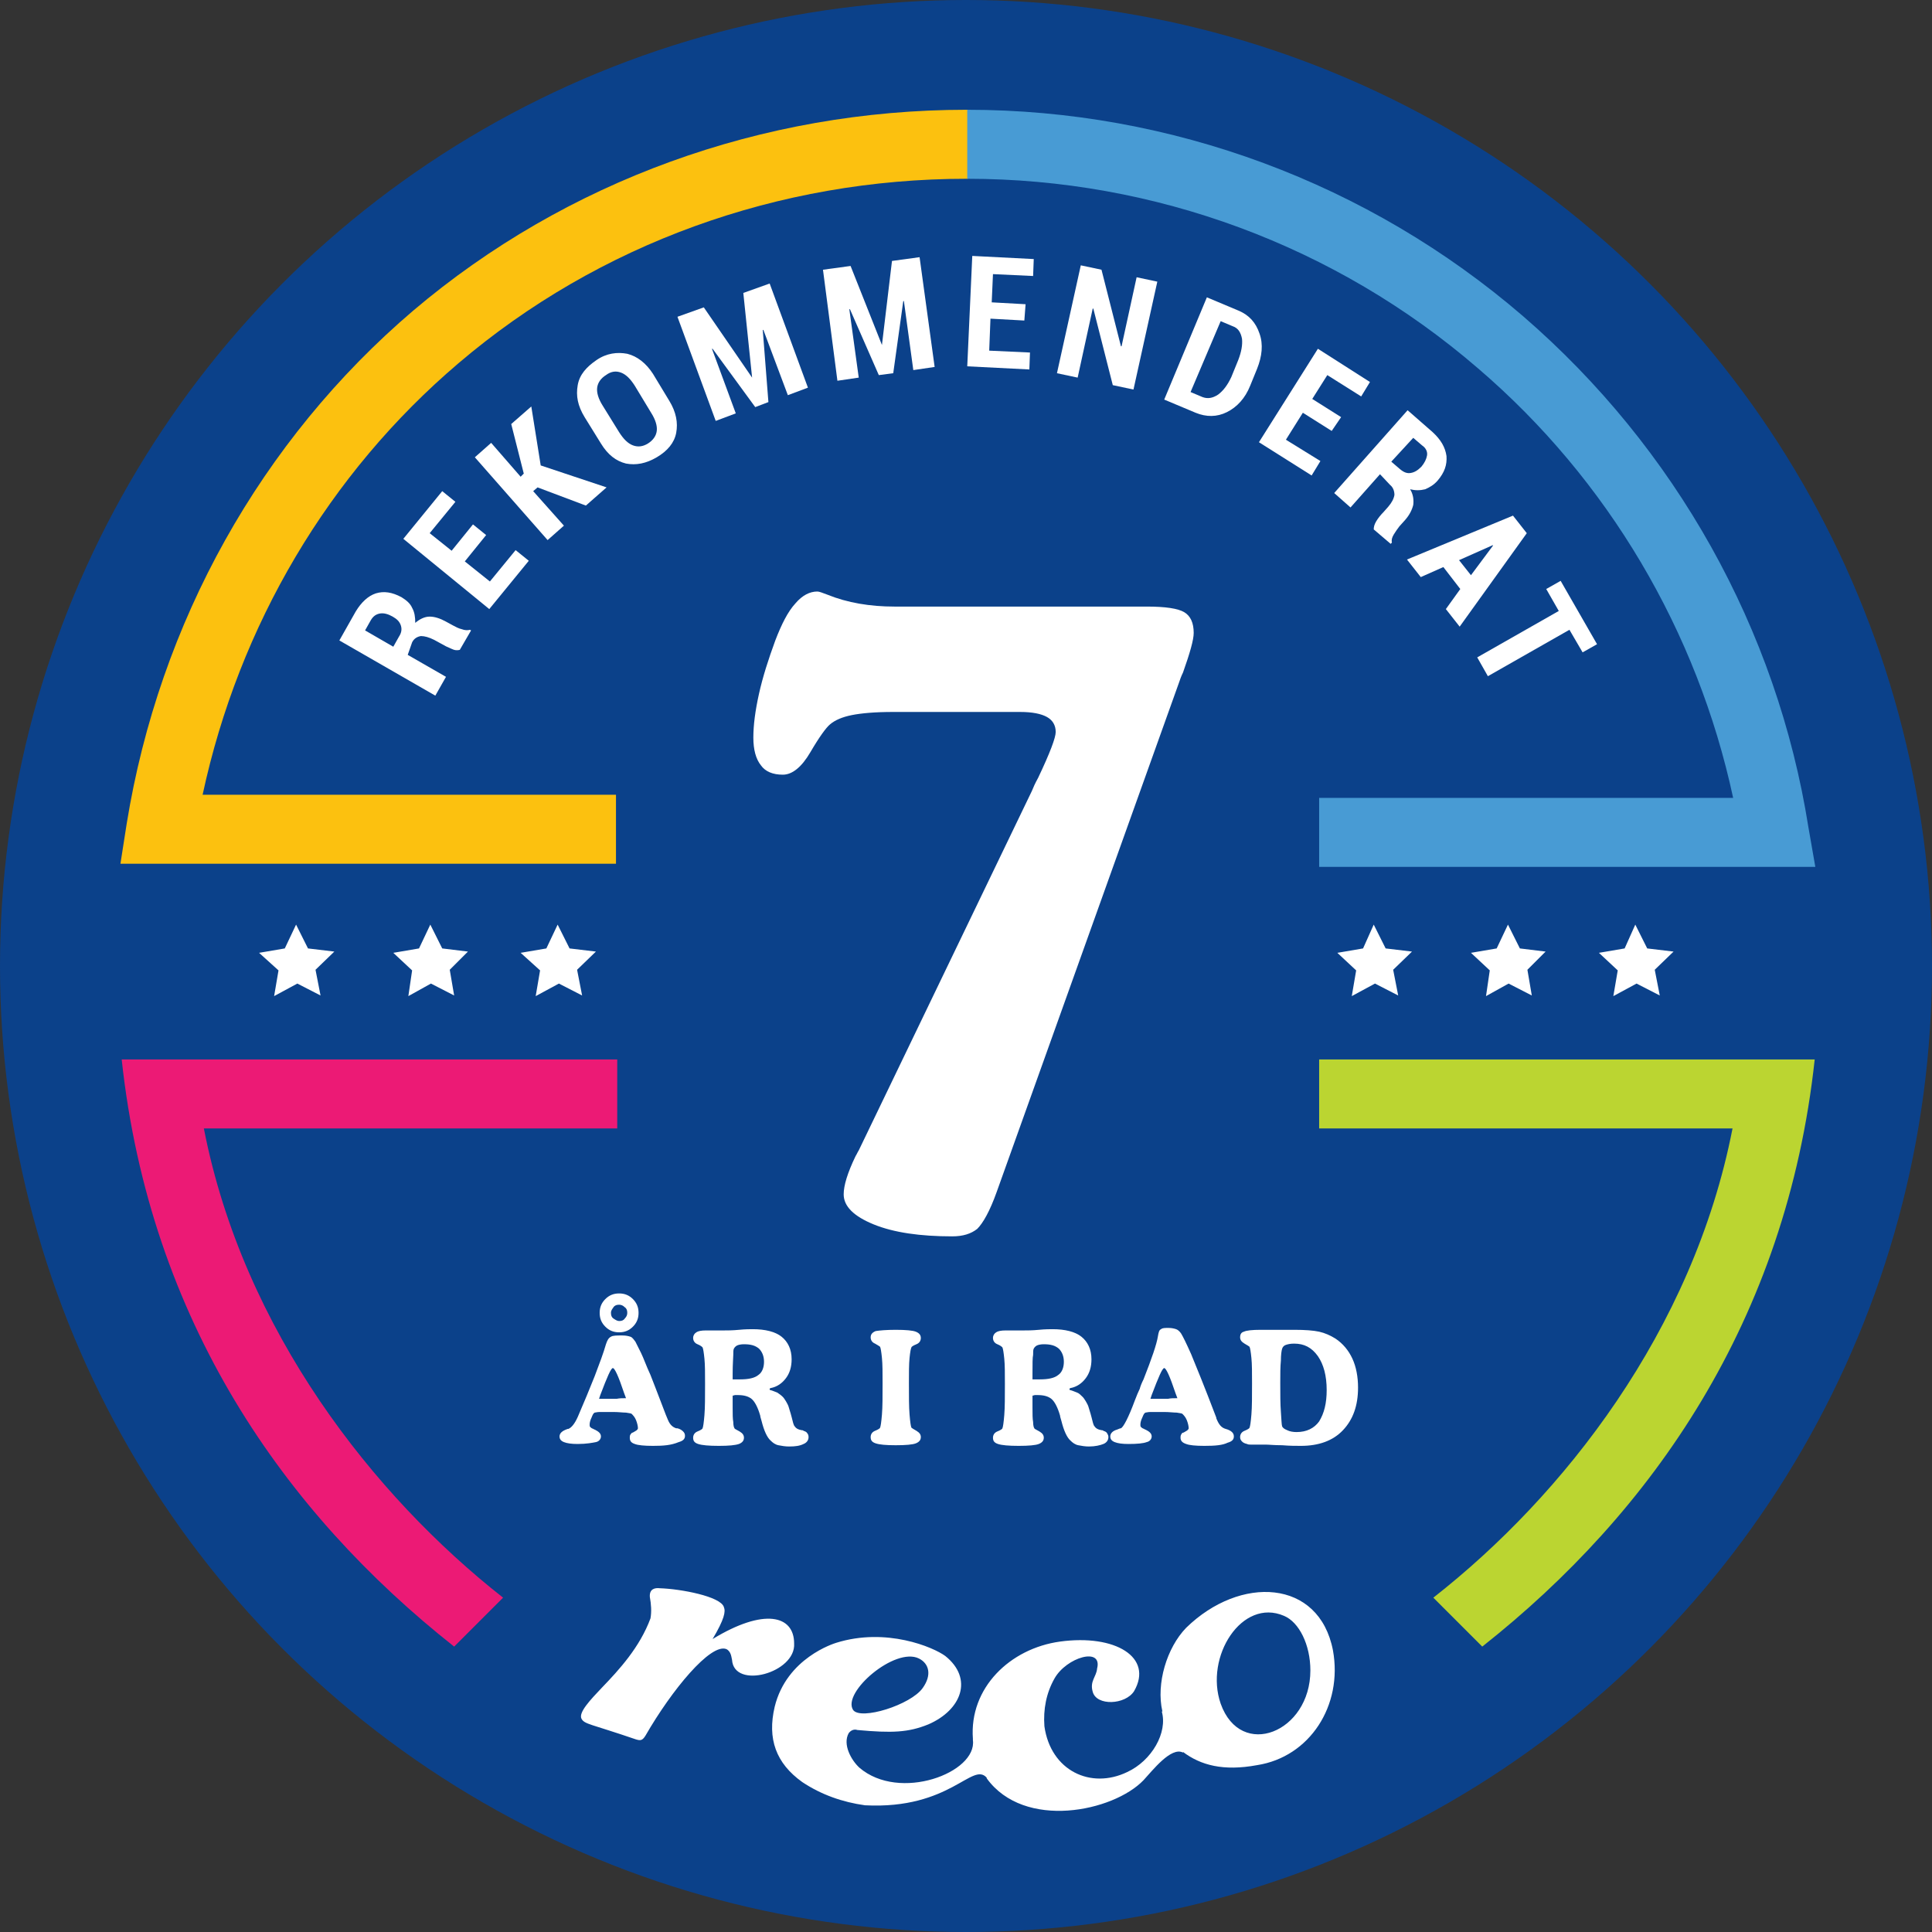 <svg xmlns="http://www.w3.org/2000/svg" xmlns:xlink="http://www.w3.org/1999/xlink" id="Layer_1" x="0px" y="0px" viewBox="0 0 308 308" style="enable-background:new 0 0 308 308;" xml:space="preserve"><rect x="0" y="0" width="308" height="308" fill="#333333" stroke="none"/><style type="text/css">	.st0{fill:#0B418A;}	.st1{fill:#FFFFFF;}	.st2{fill:#FCC10F;}	.st3{fill:#489BD4;}	.st4{fill:#BBD531;}	.st5{fill:#EC1A75;}</style><circle class="st0" cx="154" cy="154" r="154"></circle><g>	<path class="st1" d="M65,104.4l6.1,3.5l-1.7,3l-15.3-8.8l2.6-4.6c0.9-1.5,2-2.5,3.2-2.9c1.3-0.4,2.6-0.2,4.1,0.6   c0.8,0.5,1.4,1,1.7,1.7c0.4,0.7,0.5,1.5,0.5,2.4c0.7-0.6,1.5-1,2.3-1s1.7,0.3,2.6,0.8l1.1,0.6c0.4,0.2,0.9,0.5,1.4,0.6   c0.5,0.2,1,0.2,1.3,0.1l0.2,0.1l-1.8,3.1c-0.4,0.1-0.8,0.1-1.4-0.2c-0.5-0.2-1.1-0.5-1.6-0.8l-1.1-0.6c-0.8-0.4-1.5-0.6-2.1-0.6   c-0.6,0.1-1.1,0.4-1.4,1L65,104.4z M62.7,103.1l0.9-1.6c0.4-0.6,0.5-1.2,0.3-1.8c-0.2-0.6-0.6-1-1.3-1.4s-1.4-0.6-2-0.5   s-1.1,0.4-1.5,1.1l-0.9,1.6L62.7,103.1z"></path>	<path class="st1" d="M77.5,85.3l-3.4,4.2l4,3.2l4.1-5l2.1,1.7L78,97.1L64.3,85.9l6.2-7.6l2.1,1.7l-4.1,5l3.5,2.8l3.4-4.2L77.5,85.3   z"></path>	<path class="st1" d="M85.7,77.7L85,78.3l4.9,5.5l-2.6,2.3L75.7,72.9l2.6-2.3L83,76l0.5-0.5l-2-7.9l3.2-2.8l1.5,9.4l10.5,3.5   l-3.3,2.9L85.7,77.7z"></path>	<path class="st1" d="M106.7,63.9c1.1,1.8,1.4,3.5,1.1,5.1s-1.4,2.9-3.1,3.9s-3.3,1.3-4.9,1c-1.6-0.4-2.9-1.4-4-3.2l-2.6-4.2   c-1.1-1.8-1.4-3.4-1.1-5.1s1.4-2.9,3-4s3.3-1.3,4.9-1c1.6,0.4,3,1.5,4.1,3.2L106.7,63.9z M101.2,61.5c-0.7-1.1-1.4-1.8-2.2-2.1   s-1.6-0.2-2.4,0.4c-0.8,0.5-1.3,1.2-1.4,2s0.2,1.8,0.9,2.9l2.6,4.2c0.7,1.1,1.4,1.8,2.2,2.1c0.8,0.3,1.6,0.2,2.4-0.3s1.3-1.2,1.4-2   s-0.2-1.8-0.9-2.9L101.2,61.5z"></path>	<path class="st1" d="M119.9,60.2L119.9,60.2l-1.4-13.5l4.2-1.5l6.1,16.6l-3.2,1.2l-3.9-10.4h-0.1l0.9,11.5l-2.1,0.8l-6.8-9.3h-0.1   l3.8,10.3l-3.2,1.2L108,50.5l4.2-1.5L119.9,60.2z"></path>	<path class="st1" d="M140.6,55L140.6,55l1.6-13.4l4.4-0.6l2.4,17.5l-3.4,0.5l-1.5-11H144l-1.6,11.5l-2.3,0.3l-4.6-10.5h-0.1   l1.5,10.9l-3.4,0.5L131.2,43l4.4-0.6L140.6,55z"></path>	<path class="st1" d="M163.3,51.1l-5.4-0.3l-0.2,5.1l6.5,0.3l-0.1,2.7l-9.9-0.5l0.8-17.6l9.8,0.5l-0.1,2.7l-6.4-0.3l-0.2,4.5   l5.4,0.3L163.3,51.1z"></path>	<path class="st1" d="M180.7,62.1l-3.3-0.7l-3.1-12.2h-0.1l-2.4,11l-3.3-0.7l3.8-17.2l3.3,0.7l3.1,12.2h0.1l2.4-11l3.3,0.7   L180.7,62.1z"></path>	<path class="st1" d="M185.6,63.7l6.8-16.3l5,2.1c1.7,0.7,2.8,1.9,3.4,3.7c0.6,1.7,0.4,3.6-0.4,5.6l-1.1,2.7c-0.8,2-2.1,3.4-3.7,4.2   s-3.3,0.8-5,0.1L185.6,63.7z M194.6,51.2l-4.8,11.3l1.9,0.8c0.8,0.3,1.6,0.2,2.5-0.4c0.8-0.6,1.5-1.5,2.1-2.8l1.1-2.7   c0.5-1.3,0.7-2.4,0.6-3.4c-0.2-1-0.6-1.7-1.5-2L194.6,51.2z"></path>	<path class="st1" d="M212.3,68.7l-4.6-2.9l-2.7,4.3l5.5,3.4l-1.4,2.3l-8.4-5.3l9.4-14.9l8.3,5.3l-1.4,2.3l-5.4-3.4l-2.4,3.8   l4.6,2.9L212.3,68.7z"></path>	<path class="st1" d="M220,75.6l-4.7,5.3l-2.6-2.3l11.7-13.2l4,3.5c1.3,1.2,2,2.4,2.2,3.8c0.1,1.4-0.3,2.6-1.4,3.9   c-0.6,0.7-1.3,1.1-2,1.4c-0.8,0.2-1.6,0.2-2.4,0c0.5,0.8,0.6,1.7,0.5,2.5c-0.2,0.8-0.6,1.6-1.3,2.4l-0.9,1   c-0.3,0.4-0.6,0.8-0.9,1.3c-0.3,0.5-0.4,0.9-0.3,1.3l-0.2,0.2l-2.7-2.3c0-0.4,0.1-0.8,0.4-1.3c0.3-0.5,0.7-1,1.1-1.4l0.8-0.9   c0.6-0.7,0.9-1.3,1-1.9c0-0.6-0.2-1.2-0.7-1.6L220,75.6z M221.8,73.6l1.4,1.2c0.6,0.5,1.1,0.7,1.7,0.6c0.6-0.1,1.1-0.4,1.7-1   c0.5-0.6,0.8-1.2,0.9-1.8s-0.2-1.2-0.8-1.6l-1.4-1.2L221.8,73.6z"></path>	<path class="st1" d="M232.8,93.9l-2.7-3.5l-3.6,1.6l-2.2-2.8l16.9-7l2.2,2.8l-10.7,14.9l-2.2-2.8L232.8,93.9z M232.6,89.3l1.9,2.4   L238,87v-0.1L232.6,89.3z"></path>	<path class="st1" d="M252.3,104l-2.1-3.6l-13,7.4l-1.7-3l13-7.4l-2-3.5l2.3-1.3l5.8,10.1L252.3,104z"></path></g><g>	<polygon class="st1" points="68.6,147.4 66.8,151.2 62.7,151.9 65.7,154.7 65.1,158.8 68.7,156.8 72.4,158.7 71.7,154.6    74.6,151.7 70.5,151.2  "></polygon>	<polygon class="st1" points="47.2,147.4 45.4,151.2 41.3,151.9 44.4,154.7 43.7,158.8 47.4,156.8 51.1,158.7 50.3,154.6    53.3,151.7 49.1,151.2  "></polygon>	<polygon class="st1" points="88.9,147.4 87.1,151.2 83,151.9 86.1,154.7 85.4,158.8 89.1,156.8 92.8,158.7 92,154.6 95,151.7    90.8,151.2  "></polygon></g><g>	<polygon class="st1" points="240.4,147.4 238.6,151.2 234.5,151.9 237.5,154.7 236.9,158.8 240.5,156.8 244.2,158.7 243.5,154.6    246.4,151.7 242.3,151.2  "></polygon>	<polygon class="st1" points="219,147.4 217.3,151.2 213.2,151.9 216.2,154.7 215.5,158.8 219.2,156.8 222.9,158.7 222.1,154.6    225.1,151.7 220.9,151.2  "></polygon>	<polygon class="st1" points="260.7,147.4 259,151.2 254.9,151.9 257.9,154.7 257.2,158.8 260.9,156.8 264.6,158.7 263.8,154.6    266.8,151.7 262.6,151.2  "></polygon></g><g>	<g>		<path class="st1" d="M164.5,126.1c0.2-0.5,0.5-1.2,1-2.1c1.9-4,2.8-6.4,2.8-7.3c0-1.1-0.5-1.9-1.4-2.4s-2.3-0.8-4.3-0.8h-20.2    c-2.9,0-5.1,0.2-6.6,0.5s-2.7,0.8-3.5,1.5c-0.6,0.5-1.7,2-3.1,4.4c-1.4,2.4-2.9,3.6-4.4,3.6c-1.6,0-2.8-0.5-3.5-1.5    c-0.8-1-1.2-2.5-1.2-4.4c0-2,0.3-4.3,0.9-7s1.5-5.5,2.6-8.5c1-2.6,2-4.6,3.2-5.9c1.1-1.3,2.3-1.9,3.5-1.9c0.3,0,0.8,0.2,1.6,0.5    c3.2,1.3,6.8,1.9,10.7,1.9h40.2c3,0,5,0.3,6,0.9s1.5,1.7,1.5,3.3c0,1.1-0.6,3.2-1.7,6.3c-0.3,0.6-0.5,1.2-0.6,1.5L158.9,190    c-1.1,3.1-2.2,5-3.1,5.9c-1,0.8-2.3,1.2-4,1.2c-5.1,0-9.3-0.6-12.5-1.9c-3.2-1.3-4.8-2.9-4.8-4.8c0-1.4,0.6-3.4,1.9-6.1    c0.2-0.3,0.3-0.6,0.5-0.9L164.5,126.1z"></path>	</g></g><g>	<g>		<path class="st1" d="M104.1,230.5c-1.4,0-2.4-0.1-2.9-0.3c-0.6-0.2-0.8-0.5-0.8-1c0-0.2,0-0.3,0.1-0.5c0.1-0.1,0.2-0.3,0.3-0.3    c0.1,0,0.2-0.1,0.4-0.2c0.4-0.2,0.5-0.4,0.5-0.5c0-0.3-0.1-0.8-0.3-1.3s-0.5-0.8-0.7-1c-0.1-0.1-0.4-0.1-0.9-0.2    c-0.5,0-1.2-0.1-2-0.1c-1.1,0-1.8,0-2.2,0c-0.4,0-0.7,0.1-0.8,0.1c-0.2,0.1-0.3,0.3-0.5,0.8c-0.2,0.4-0.3,0.8-0.3,1.1    c0,0.2,0,0.3,0.1,0.4c0.1,0.1,0.2,0.2,0.5,0.3c0,0,0.1,0.1,0.2,0.1c0.6,0.3,1,0.6,1,1.1c0,0.4-0.3,0.8-0.8,0.9s-1.5,0.3-2.9,0.3    c-1,0-1.7-0.1-2.2-0.3s-0.7-0.5-0.7-0.9c0-0.5,0.4-0.9,1.3-1.2c0.1,0,0.1,0,0.1,0c0.5-0.2,1-0.8,1.5-1.9l0,0    c1-2.3,1.9-4.5,2.7-6.5c0.8-2.1,1.4-3.7,1.8-5.1c0.2-0.6,0.4-1,0.8-1.2c0.3-0.2,0.9-0.2,1.8-0.2c0.6,0,1,0.1,1.3,0.2    c0.3,0.1,0.5,0.4,0.8,0.8c0.2,0.4,0.5,1,0.9,1.8s0.8,2,1.5,3.5c0.5,1.3,1.1,2.8,1.7,4.4c0.6,1.6,1,2.6,1.1,2.8    c0.3,0.7,0.7,1.1,1.3,1.3c0.1,0,0.1,0,0.2,0c0.4,0.1,0.7,0.3,0.9,0.5c0.2,0.2,0.3,0.4,0.3,0.7c0,0.5-0.3,0.8-1,1    C107,230.4,105.8,230.5,104.1,230.5z M99.8,222.9l-0.3-0.8c-0.9-2.7-1.5-4-1.8-4s-0.9,1.4-2,4.3l-0.2,0.6c0.5,0,0.9,0,1.2,0    c0.3,0,0.6,0,0.8,0c0.3,0,0.5,0,0.8,0C98.8,222.9,99.2,222.9,99.8,222.9z M95.6,209.3c0-0.9,0.3-1.6,0.9-2.2    c0.6-0.6,1.3-0.9,2.2-0.9s1.6,0.3,2.2,0.9c0.6,0.6,0.9,1.3,0.9,2.2s-0.3,1.6-0.9,2.2c-0.6,0.6-1.3,0.9-2.2,0.9    c-0.9,0-1.6-0.3-2.2-0.9C95.9,210.9,95.6,210.2,95.6,209.3z M97.4,209.3c0,0.4,0.1,0.7,0.4,0.9s0.6,0.4,0.9,0.4    c0.4,0,0.7-0.1,0.9-0.4c0.3-0.3,0.4-0.6,0.4-0.9c0-0.4-0.1-0.7-0.4-0.9c-0.3-0.3-0.6-0.4-0.9-0.4c-0.4,0-0.7,0.1-0.9,0.4    S97.4,208.9,97.4,209.3z"></path>		<path class="st1" d="M116.8,222.5c0,0.2,0,0.6,0,1s0,0.7,0,0.9c0,1,0,1.8,0.1,2.3c0,0.5,0.1,0.9,0.2,1c0,0.1,0.3,0.2,0.8,0.5    s0.7,0.6,0.7,1c0,0.5-0.3,0.8-0.8,1c-0.6,0.2-1.6,0.3-3.2,0.3s-2.7-0.1-3.3-0.3c-0.6-0.2-0.8-0.5-0.8-1c0-0.4,0.2-0.8,0.7-1    s0.8-0.4,0.8-0.5c0.1-0.2,0.2-0.9,0.3-2.1c0.1-1.2,0.1-2.9,0.1-5c0-1.7,0-3-0.1-4s-0.2-1.6-0.3-1.8c-0.1-0.1-0.3-0.3-0.8-0.5    s-0.7-0.6-0.7-1s0.2-0.7,0.5-0.9s0.8-0.3,1.5-0.3c0.4,0,1,0,1.6,0s1,0,1.2,0c0.6,0,1.5,0,2.5-0.1s1.8-0.1,2.2-0.1    c2,0,3.6,0.4,4.6,1.2s1.6,2,1.6,3.6c0,1.2-0.3,2.2-0.9,3s-1.4,1.4-2.5,1.6l-0.1,0.1l0,0c0,0,0,0,0,0.1c0,0,0,0.1,0.1,0.1    c0.4,0.1,0.8,0.3,1.1,0.4c0.3,0.2,0.6,0.4,0.9,0.7c0.2,0.2,0.3,0.4,0.5,0.7c0.1,0.2,0.3,0.5,0.4,0.8c0.1,0.4,0.3,0.9,0.5,1.7    s0.3,1.3,0.5,1.5c0.2,0.3,0.5,0.5,1.1,0.6c0.1,0,0.2,0,0.3,0.1c0.3,0.1,0.5,0.2,0.6,0.4c0.1,0.1,0.2,0.3,0.2,0.6    c0,0.5-0.3,0.9-0.8,1.1c-0.6,0.3-1.3,0.4-2.3,0.4c-0.6,0-1.2-0.1-1.7-0.2c-0.5-0.1-0.9-0.4-1.2-0.7c-0.6-0.5-1.1-1.6-1.5-3.2    c-0.1-0.4-0.2-0.6-0.2-0.8c-0.4-1.4-0.9-2.3-1.4-2.7s-1.2-0.6-2.2-0.6c-0.2,0-0.3,0-0.4,0S116.9,222.5,116.8,222.5z M116.8,219    v0.9c0.2,0,0.3,0,0.5,0s0.4,0,0.7,0c1.3,0,2.3-0.2,2.9-0.7c0.6-0.4,0.9-1.2,0.9-2.1c0-0.9-0.3-1.6-0.8-2.1    c-0.6-0.5-1.3-0.7-2.4-0.7c-0.5,0-0.9,0.1-1.1,0.2c-0.2,0.1-0.4,0.3-0.5,0.5s-0.1,0.5-0.1,1C116.9,216.4,116.8,217.4,116.8,219z"></path>		<path class="st1" d="M142.8,212c1.6,0,2.7,0.1,3.2,0.3s0.8,0.5,0.8,1c0,0.4-0.2,0.8-0.7,1s-0.8,0.4-0.8,0.5    c-0.1,0.2-0.2,0.7-0.3,1.7s-0.1,2.3-0.1,4c0,2.1,0,3.8,0.1,5s0.2,1.9,0.3,2.1c0.1,0.1,0.3,0.2,0.8,0.5s0.7,0.6,0.7,1    c0,0.5-0.3,0.8-0.8,1s-1.6,0.3-3.2,0.3c-1.6,0-2.6-0.1-3.2-0.3c-0.6-0.2-0.8-0.5-0.8-1c0-0.4,0.2-0.8,0.7-1s0.8-0.4,0.8-0.5    c0.1-0.2,0.2-0.9,0.3-2.1c0.1-1.2,0.1-2.9,0.1-5c0-1.7,0-3-0.1-4s-0.2-1.6-0.3-1.8c-0.1-0.1-0.3-0.2-0.8-0.5    c-0.5-0.2-0.7-0.6-0.7-1c0-0.5,0.3-0.8,0.8-1C140.2,212.1,141.3,212,142.8,212z"></path>		<path class="st1" d="M164.6,222.5c0,0.2,0,0.6,0,1s0,0.7,0,0.9c0,1,0,1.8,0.1,2.3c0,0.5,0.1,0.9,0.2,1c0,0.1,0.3,0.2,0.8,0.5    s0.7,0.6,0.7,1c0,0.5-0.3,0.8-0.8,1s-1.6,0.3-3.2,0.3c-1.6,0-2.7-0.1-3.3-0.3s-0.8-0.5-0.8-1c0-0.4,0.2-0.8,0.7-1s0.8-0.4,0.8-0.5    c0.1-0.2,0.2-0.9,0.3-2.1c0.1-1.2,0.1-2.9,0.1-5c0-1.7,0-3-0.1-4s-0.2-1.6-0.3-1.8c-0.1-0.1-0.3-0.3-0.8-0.5s-0.7-0.6-0.7-1    s0.2-0.7,0.5-0.9s0.8-0.3,1.5-0.3c0.4,0,1,0,1.6,0s1,0,1.2,0c0.6,0,1.5,0,2.5-0.1s1.8-0.1,2.2-0.1c2,0,3.6,0.4,4.6,1.2    s1.6,2,1.6,3.6c0,1.2-0.3,2.2-0.9,3c-0.6,0.8-1.4,1.4-2.5,1.6l-0.1,0.1l0,0c0,0,0,0,0,0.1c0,0,0,0.1,0.1,0.1    c0.4,0.1,0.8,0.3,1.1,0.4s0.6,0.4,0.9,0.7c0.2,0.2,0.3,0.4,0.5,0.7c0.1,0.2,0.3,0.5,0.4,0.8c0.1,0.4,0.3,0.9,0.5,1.7    s0.3,1.3,0.5,1.5c0.2,0.3,0.5,0.5,1.1,0.6c0.1,0,0.2,0,0.3,0.1c0.3,0.1,0.5,0.2,0.6,0.4s0.2,0.3,0.2,0.6c0,0.5-0.3,0.9-0.8,1.1    s-1.3,0.4-2.3,0.4c-0.6,0-1.2-0.1-1.7-0.2c-0.5-0.1-0.9-0.4-1.2-0.7c-0.6-0.5-1.1-1.6-1.5-3.2c-0.1-0.4-0.2-0.6-0.2-0.8    c-0.4-1.4-0.9-2.3-1.4-2.7s-1.2-0.6-2.2-0.6c-0.2,0-0.3,0-0.4,0S164.7,222.5,164.6,222.5z M164.6,219v0.9c0.2,0,0.3,0,0.5,0    s0.4,0,0.7,0c1.3,0,2.3-0.2,2.9-0.7c0.6-0.4,0.9-1.2,0.9-2.1c0-0.9-0.3-1.6-0.8-2.1c-0.6-0.5-1.3-0.7-2.4-0.7    c-0.5,0-0.9,0.1-1.1,0.2c-0.2,0.1-0.4,0.3-0.5,0.5s-0.1,0.5-0.1,1C164.6,216.4,164.6,217.4,164.6,219z"></path>		<path class="st1" d="M192,230.5c-1.4,0-2.4-0.1-2.9-0.3c-0.6-0.2-0.9-0.5-0.9-1c0-0.2,0-0.3,0.1-0.5s0.2-0.3,0.3-0.3    s0.2-0.1,0.4-0.2c0.4-0.2,0.5-0.4,0.5-0.5c0-0.3-0.1-0.8-0.3-1.3s-0.5-0.8-0.7-1c-0.1-0.1-0.4-0.1-0.9-0.2c-0.5,0-1.2-0.1-2-0.1    c-1.1,0-1.8,0-2.2,0s-0.7,0.1-0.8,0.1c-0.2,0.1-0.3,0.3-0.5,0.8c-0.2,0.4-0.3,0.8-0.3,1.1c0,0.2,0,0.3,0.1,0.4    c0.1,0.1,0.2,0.2,0.5,0.3c0,0,0.1,0.1,0.2,0.1c0.6,0.3,1,0.6,1,1.1c0,0.4-0.3,0.8-0.8,0.9c-0.5,0.2-1.5,0.3-2.9,0.3    c-1,0-1.7-0.1-2.2-0.3s-0.7-0.5-0.7-0.9c0-0.5,0.4-0.9,1.1-1.1c0.3-0.1,0.4-0.2,0.6-0.2c0.4-0.2,1.2-1.7,2.2-4.4    c0.3-0.8,0.6-1.5,0.8-1.9c0.1-0.4,0.3-0.9,0.6-1.5c1.3-3.3,2.1-5.6,2.3-6.9c0.1-0.6,0.2-1,0.5-1.1c0.2-0.2,0.6-0.2,1.2-0.2    c0.5,0,0.9,0.1,1.2,0.2c0.3,0.1,0.6,0.4,0.8,0.7c0.3,0.5,0.8,1.5,1.6,3.3c0.7,1.7,2.1,5.1,4,10.1v0.1c0.4,1,0.8,1.5,1.5,1.7    c0.4,0.1,0.8,0.3,1,0.5s0.3,0.4,0.3,0.7c0,0.5-0.3,0.8-1,1C194.9,230.4,193.7,230.5,192,230.5z M187.7,222.9l-0.3-0.8    c-0.9-2.7-1.5-4-1.8-4s-0.9,1.4-2,4.3l-0.2,0.6c0.5,0,0.9,0,1.2,0s0.6,0,0.8,0c0.3,0,0.5,0,0.8,0    C186.6,222.9,187.1,222.9,187.7,222.9z"></path>		<path class="st1" d="M207.4,230.5c-0.8,0-1.8,0-3-0.1c-1.3,0-2.1-0.1-2.6-0.1c-0.2,0-0.5,0-0.9,0s-0.6,0-0.8,0c-0.3,0-0.5,0-0.7,0    s-0.4,0-0.6-0.1c-0.4-0.1-0.6-0.2-0.8-0.4s-0.3-0.4-0.3-0.7c0-0.4,0.2-0.8,0.7-1s0.8-0.4,0.8-0.5c0.1-0.2,0.2-0.9,0.3-2.1    c0.1-1.2,0.1-2.9,0.1-5c0-1.7,0-3-0.1-4s-0.2-1.6-0.3-1.8c-0.1-0.1-0.3-0.2-0.8-0.5s-0.7-0.6-0.7-1c0-0.5,0.2-0.8,0.6-0.9    c0.4-0.2,1.3-0.3,2.7-0.3c0.9,0,1.9,0,3.1,0c1.2,0,2,0,2.3,0c1.6,0,3,0.1,3.9,0.3s1.8,0.6,2.6,1.1c1.2,0.8,2.1,1.9,2.7,3.2    s0.9,2.9,0.9,4.6c0,2.9-0.8,5.1-2.4,6.8S210.2,230.5,207.4,230.5z M211.5,221.6c0-2.3-0.5-4.1-1.4-5.4c-1-1.4-2.2-2-3.8-2    c-0.6,0-1,0.1-1.3,0.2c-0.3,0.1-0.5,0.3-0.6,0.6s-0.2,1-0.2,1.9c-0.1,1-0.1,2.2-0.1,3.6c0,1.8,0,3.3,0.1,4.6s0.1,2,0.2,2.3    c0.1,0.2,0.3,0.4,0.8,0.6c0.4,0.2,0.9,0.3,1.5,0.3c1.6,0,2.8-0.6,3.6-1.7C211.1,225.3,211.5,223.7,211.5,221.6z"></path>	</g></g><g>	<g>		<g>			<path class="st2" d="M98.2,137.7h-79l1-6.4c5.2-32.1,21.4-61.1,45.7-81.8c24.3-20.6,55.6-32,88.2-32c0.1,0,0.1,0,0.2,0v11     c-0.1,0-0.1,0-0.2,0c-30,0-58.7,10.4-81,29.4c-20.7,17.6-35,41.8-40.8,68.8h65.9L98.2,137.7L98.2,137.7z"></path>		</g>		<g>			<path class="st3" d="M289.4,138.2h-79.1v-11h66c-5.7-26.5-19.9-50.7-40.7-68.5c-22.6-19.5-51.5-30.2-81.4-30.2v-11     c32.5,0,64,11.7,88.6,32.9c24.3,21,40.5,49.9,45.5,81.5L289.4,138.2z"></path>		</g>		<g>			<path class="st4" d="M236.3,262.5l-7.8-7.8c20.7-16.2,41.4-42.5,47.7-74.8h-65.9v-11h79l0,0C284.8,210.5,263.4,241.1,236.3,262.5     z"></path>		</g>		<path class="st5" d="M19.4,168.9L19.4,168.9h79v11H32.5c6.3,32.3,27.1,58.6,47.7,74.8l-7.8,7.8C45.3,241.1,23.9,210.5,19.4,168.9z    "></path>	</g>	<path class="st1" d="M126.6,262c0-4.5-4.8-5.7-13-0.7c1.9-3.2,2.1-4.4,1.8-5.1c-0.5-1.7-6.9-2.9-10.2-3c-0.8-0.1-1.7,0.1-1.6,1.4   c0.2,1.1,0.3,2.3,0.1,3.4c-1.7,4.6-5,8.2-7.7,11c-1.9,2-3.8,4-3.3,5c0.5,0.9,1.4,0.8,8.7,3.3c0.7,0.2,1,0.2,1.5-0.6   c4.2-7.3,10.4-14.8,12.9-13.8c0.8,0.4,0.8,1.4,0.9,1.7C117,269.4,126.9,266.7,126.6,262z M189.1,259.5c-3.1,3.2-4.8,8.9-3.8,13.3   l0,0.1l-0.1-0.1c1,3.4-1.6,7.9-5.5,9.7c-5.8,2.8-12.2-0.2-13.2-7.3c-0.2-2.7,0.3-5.3,1.6-7.6c1.9-3.4,7.7-5.1,6.8-1.6   c-0.1,1.3-1.2,2-0.7,3.7c0.6,2.3,5.2,2.1,6.6-0.1c3.1-5.4-3-9.1-11.8-7.9c-8,1.1-14.5,7.4-13.9,15.5l0,0.2   c0.7,5.2-11.7,9.9-18.1,4.4c-1.3-1.2-2.7-3.7-1.7-5.5c0.3-0.4,0.8-0.7,1.4-0.5c5.5,0.5,8.1,0.4,11.3-0.9c5.3-2.3,7.2-7.3,2.7-10.9   c-1.9-1.4-9.4-4.6-17.4-2.1c-0.3,0.1-7.9,2.4-9.8,10.2c-1.2,5.1,0.2,9,4.4,12c3,2,6.4,3.2,10,3.7c13.6,0.7,17.1-7,19.4-4.4l0,0.1   c6,8.3,20.2,5.3,25,0.3c1.4-1.5,4.4-5.4,6.3-4.4l0-0.1c2.8,2.1,6.4,3.1,11.8,2.1c8.4-1.3,13.7-9.5,12.1-18.3   C210.3,251.7,197.7,251.1,189.1,259.5L189.1,259.5z M146.5,264.4c1.6,0.8,2.1,2.6,0.6,4.7c-1.9,2.7-9.9,5.2-11.1,3.5   C134.2,269.8,142.7,262.5,146.5,264.4z M208.9,266.3c0,9.9-11.1,14.3-14.3,5.3c-2.6-7.5,3.4-16.9,10.1-14   C207.1,258.6,208.9,262.2,208.9,266.3L208.9,266.3z"></path></g></svg>